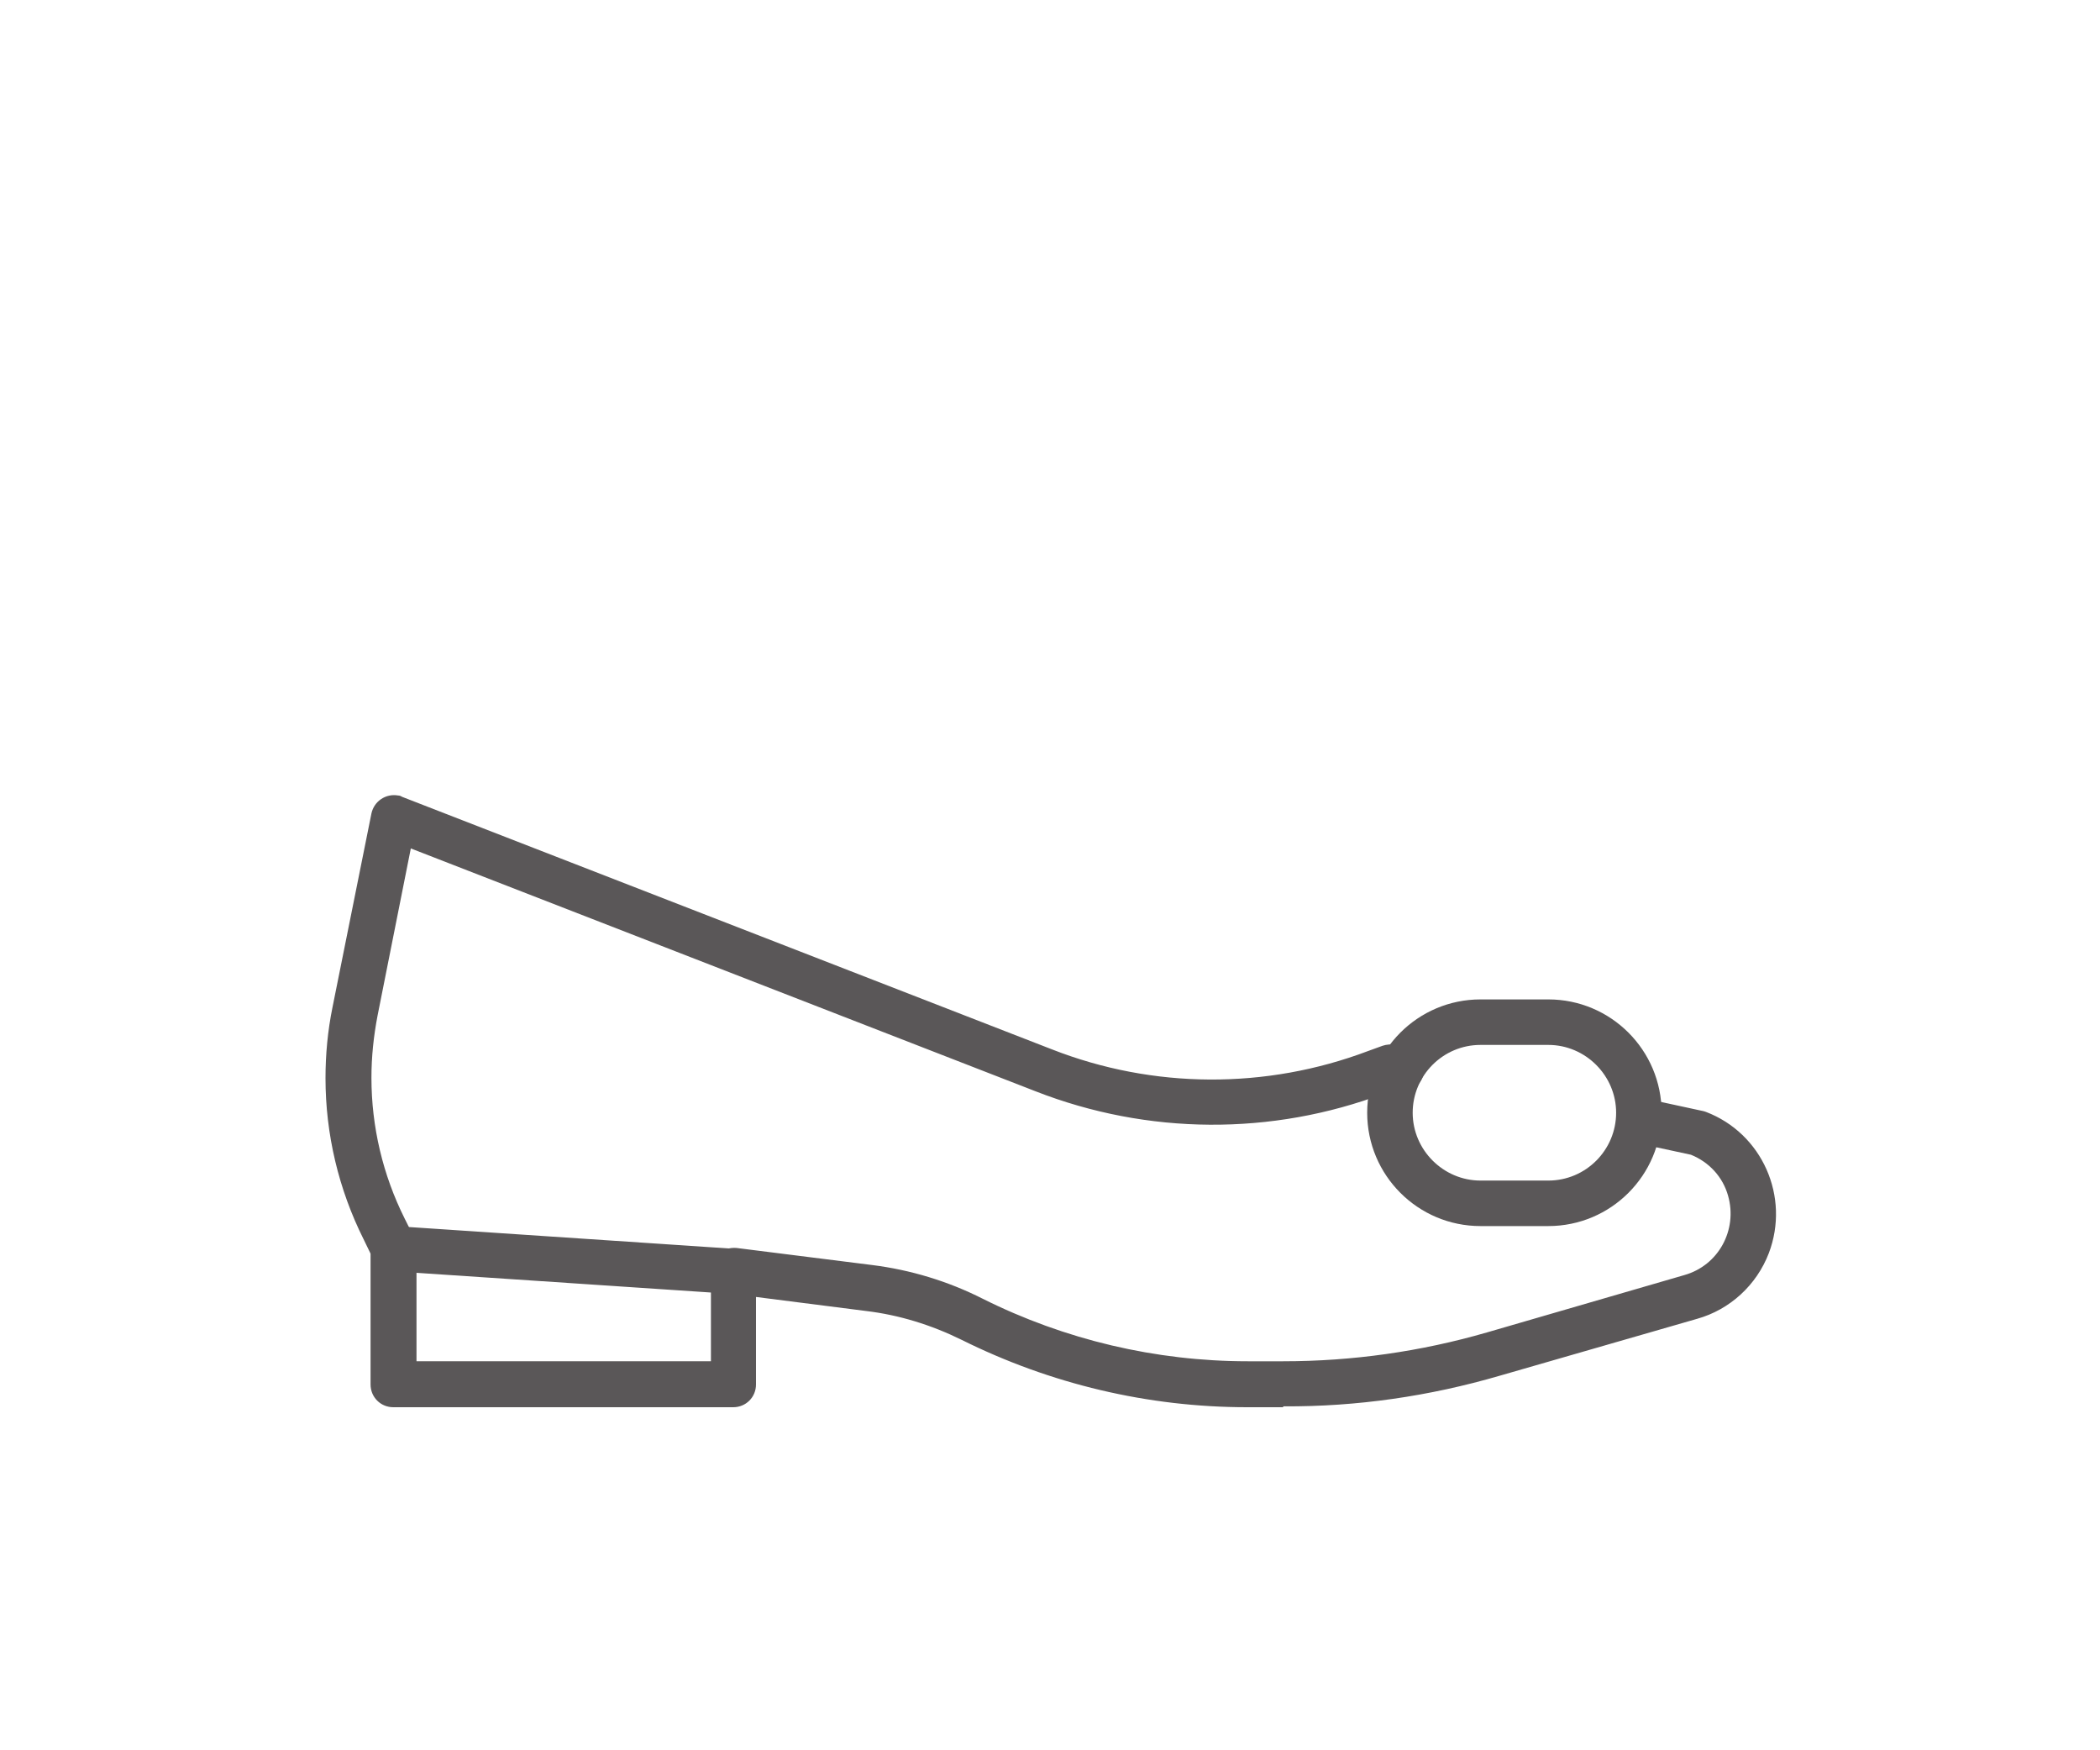 <?xml version="1.0" encoding="UTF-8"?><svg id="Shoes" xmlns="http://www.w3.org/2000/svg" viewBox="0 0 48 40"><defs><style>.cls-1{opacity:.75;}.cls-2{fill:#231f20;stroke-width:0px;}</style></defs><g class="cls-1"><path class="cls-2" d="m35.39,28.02h-1.55c-1.43,0-2.59-1.16-2.59-2.59s1.16-2.59,2.59-2.59h1.55c1.43,0,2.59,1.16,2.59,2.59s-1.16,2.59-2.59,2.59Zm-1.55-4.14c-.86,0-1.55.7-1.55,1.55s.7,1.55,1.55,1.55h1.55c.86,0,1.55-.7,1.55-1.55s-.7-1.55-1.55-1.55h-1.55Z"/><path class="cls-2" d="m29.32,32.16h-.81c-2.27,0-4.5-.53-6.53-1.54-.69-.34-1.43-.57-2.19-.66l-2.51-.32v2c0,.29-.23.52-.52.52h-7.77c-.29,0-.52-.23-.52-.52,0,0,0,0,0,0v-2.99l-.16-.33c-.57-1.14-.87-2.4-.87-3.68,0-.54.05-1.08.16-1.62l.89-4.43c.06-.28.33-.46.61-.41.03,0,.06.01.09.03l14.85,5.77c2.32.91,4.9.92,7.23.04l.33-.12c.09-.03.19-.04.29-.02l.25.05c.28.06.46.33.4.61-.06.28-.33.46-.61.4l-.1-.02-.19.07c-2.57.97-5.41.95-7.97-.05l-14.28-5.55-.76,3.82c-.09.47-.14.94-.14,1.42,0,1.12.26,2.22.76,3.22l.22.44c.04.07.05.15.05.23v2.59h6.73v-2.07c0-.15.06-.29.17-.39.11-.1.26-.14.41-.13l3.1.39c.88.11,1.74.37,2.53.77,1.88.94,3.96,1.43,6.06,1.43h.81c1.58,0,3.14-.22,4.66-.66l4.51-1.31c.78-.22,1.22-1.03,1-1.81-.12-.43-.43-.77-.85-.94l-1.3-.28c-.28-.06-.46-.34-.39-.62.06-.28.34-.46.62-.39,0,0,0,0,0,0l1.34.29s.05.01.07.02c1.29.49,1.93,1.94,1.44,3.23-.28.73-.89,1.29-1.64,1.5l-4.51,1.3c-1.61.47-3.27.71-4.94.7Z"/><path class="cls-2" d="m16.75,29.57s-.02,0-.03,0l-7.77-.52c-.29-.02-.5-.27-.48-.55.02-.28.27-.5.55-.48l7.77.52c.29.02.5.27.48.55-.02.27-.24.48-.52.48Z"/></g></svg>